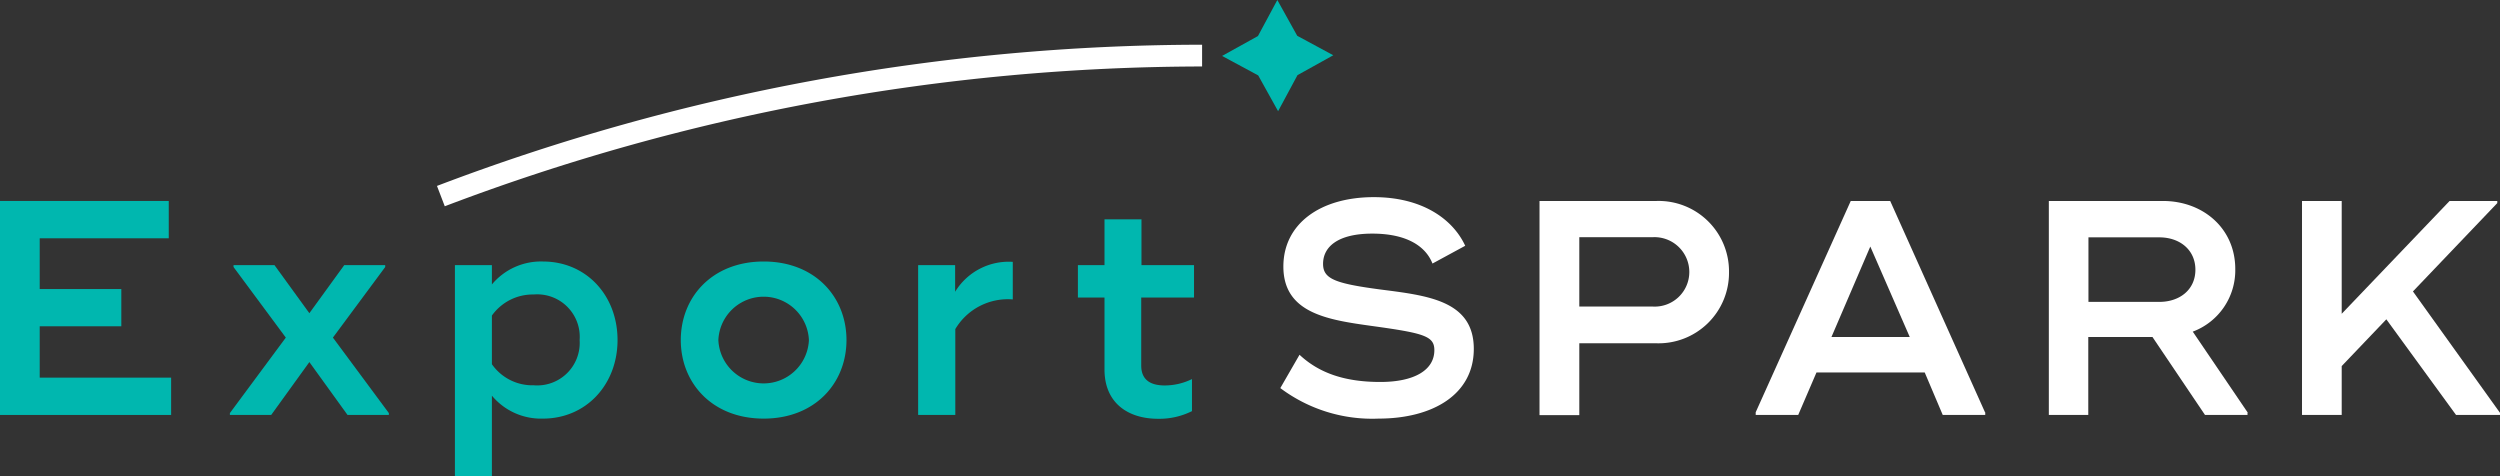 <svg id="Layer_1" data-name="Layer 1" xmlns="http://www.w3.org/2000/svg" viewBox="0 0 294.07 56"><rect x="0" y="0" width="294.07" height="56" fill="#333333" stroke="none"/><defs><style>.cls-1{fill:#00b7af;}.cls-2{fill:#fff;}</style></defs><title>icon-logo</title><polygon class="cls-1" points="20.13 44.42 20.13 48.81 0.61 48.81 0 48.81 0 23.64 4.67 23.64 19.85 23.64 19.85 28.03 4.67 28.03 4.67 34 14.27 34 14.27 38.38 4.67 38.38 4.67 44.42 20.13 44.42 20.13 44.42"/><polygon class="cls-1" points="27.04 48.59 33.62 39.71 27.47 31.41 27.47 31.19 32.29 31.19 36.39 36.84 40.49 31.19 45.31 31.19 45.31 31.41 39.16 39.71 45.74 48.59 45.74 48.81 40.88 48.81 36.39 42.59 31.9 48.81 27.04 48.81 27.04 48.59 27.04 48.59"/><path class="cls-1" d="M68.18,40a5,5,0,0,0-5.4-5.36,5.91,5.91,0,0,0-4.92,2.48v5.72a5.81,5.81,0,0,0,4.92,2.48A5,5,0,0,0,68.18,40Zm4.46,0c0,5.21-3.67,9.24-8.78,9.24a7.51,7.51,0,0,1-6-2.7V56H53.51V31.19h4.35v2.27a7.51,7.51,0,0,1,6-2.7c5.11,0,8.78,4,8.78,9.24Z"/><path class="cls-1" d="M95.15,40A5.33,5.33,0,0,0,84.5,40a5.33,5.33,0,0,0,10.65,0ZM80.08,40c0-5.07,3.71-9.24,9.75-9.24s9.74,4.17,9.74,9.24-3.7,9.24-9.74,9.24S80.08,45.07,80.08,40Z"/><path class="cls-1" d="M119.13,30.8v4.42a7.19,7.19,0,0,0-6.76,3.49v10.1H108V31.19h4.35v3.13a7.38,7.38,0,0,1,6.76-3.52Z"/><path class="cls-1" d="M134.24,35V43c0,1.7,1.11,2.34,2.76,2.34a7.3,7.3,0,0,0,3.21-.75v3.77a8.58,8.58,0,0,1-4,.9c-3.49,0-6.29-1.83-6.29-5.79V35h-3.13V31.19h3.13V25.8h4.35v5.39h6.18V35Z"/><path class="cls-2" d="M150.6,45.65l2.26-3.92c2.38,2.23,5.47,3.2,9.5,3.2s6.36-1.41,6.36-3.74c0-1.66-1.22-2-7.3-2.84-5.18-.72-10.46-1.48-10.46-7,0-5,4.31-8.16,10.64-8.16,5.65,0,9.28,2.55,10.75,5.72L168.5,31c-.82-2.08-3.09-3.52-7.08-3.52s-5.79,1.51-5.79,3.56c0,1.76,1.41,2.3,6.65,3,5.54.72,11.08,1.26,11.08,7,0,5.36-4.82,8.2-11.22,8.2a18,18,0,0,1-11.54-3.59Z"/><path class="cls-2" d="M198.71,32a4.1,4.1,0,0,0-4.28-4.1h-8.66v8.16h8.66A4.07,4.07,0,0,0,198.71,32Zm4.67,0a8.29,8.29,0,0,1-8.52,8.38h-9.09v8.45h-4.68V23.64h13.77A8.28,8.28,0,0,1,203.38,32Z"/><path class="cls-2" d="M224.64,39.64,220,29l-4.57,10.64Zm8.88,8.85v.32h-5l-2.12-5H213.67l-2.15,5h-5v-.32l11.18-24.85h4.64l11.15,24.85Z"/><path class="cls-2" d="M245.68,35.51H254c2.4,0,4.24-1.44,4.24-3.78s-1.84-3.81-4.24-3.81h-8.34v7.59Zm18.69,13.05v.25h-5l-6.18-9.17h-7.55v9.17H241V23.64h13.41c4.78,0,8.52,3.27,8.52,8a7.7,7.7,0,0,1-5,7.37l6.47,9.53Z"/><polygon class="cls-2" points="294.07 48.56 294.07 48.81 288.9 48.81 280.7 37.56 275.45 43.06 275.45 48.81 270.78 48.81 270.78 23.64 275.45 23.64 275.45 36.91 288.14 23.64 293.75 23.64 293.75 23.89 283.83 34.28 294.07 48.56 294.07 48.56"/><polygon class="cls-1" points="152.59 4.21 156.83 6.5 152.62 8.84 150.34 13.08 148 8.87 143.75 6.58 147.97 4.24 150.25 0 152.59 4.21 152.59 4.21"/><path class="cls-2" d="M52.32,24.27l-.92-2.4a253.68,253.68,0,0,1,90-16.61V7.82a251.5,251.5,0,0,0-89.1,16.45Z"/></svg>